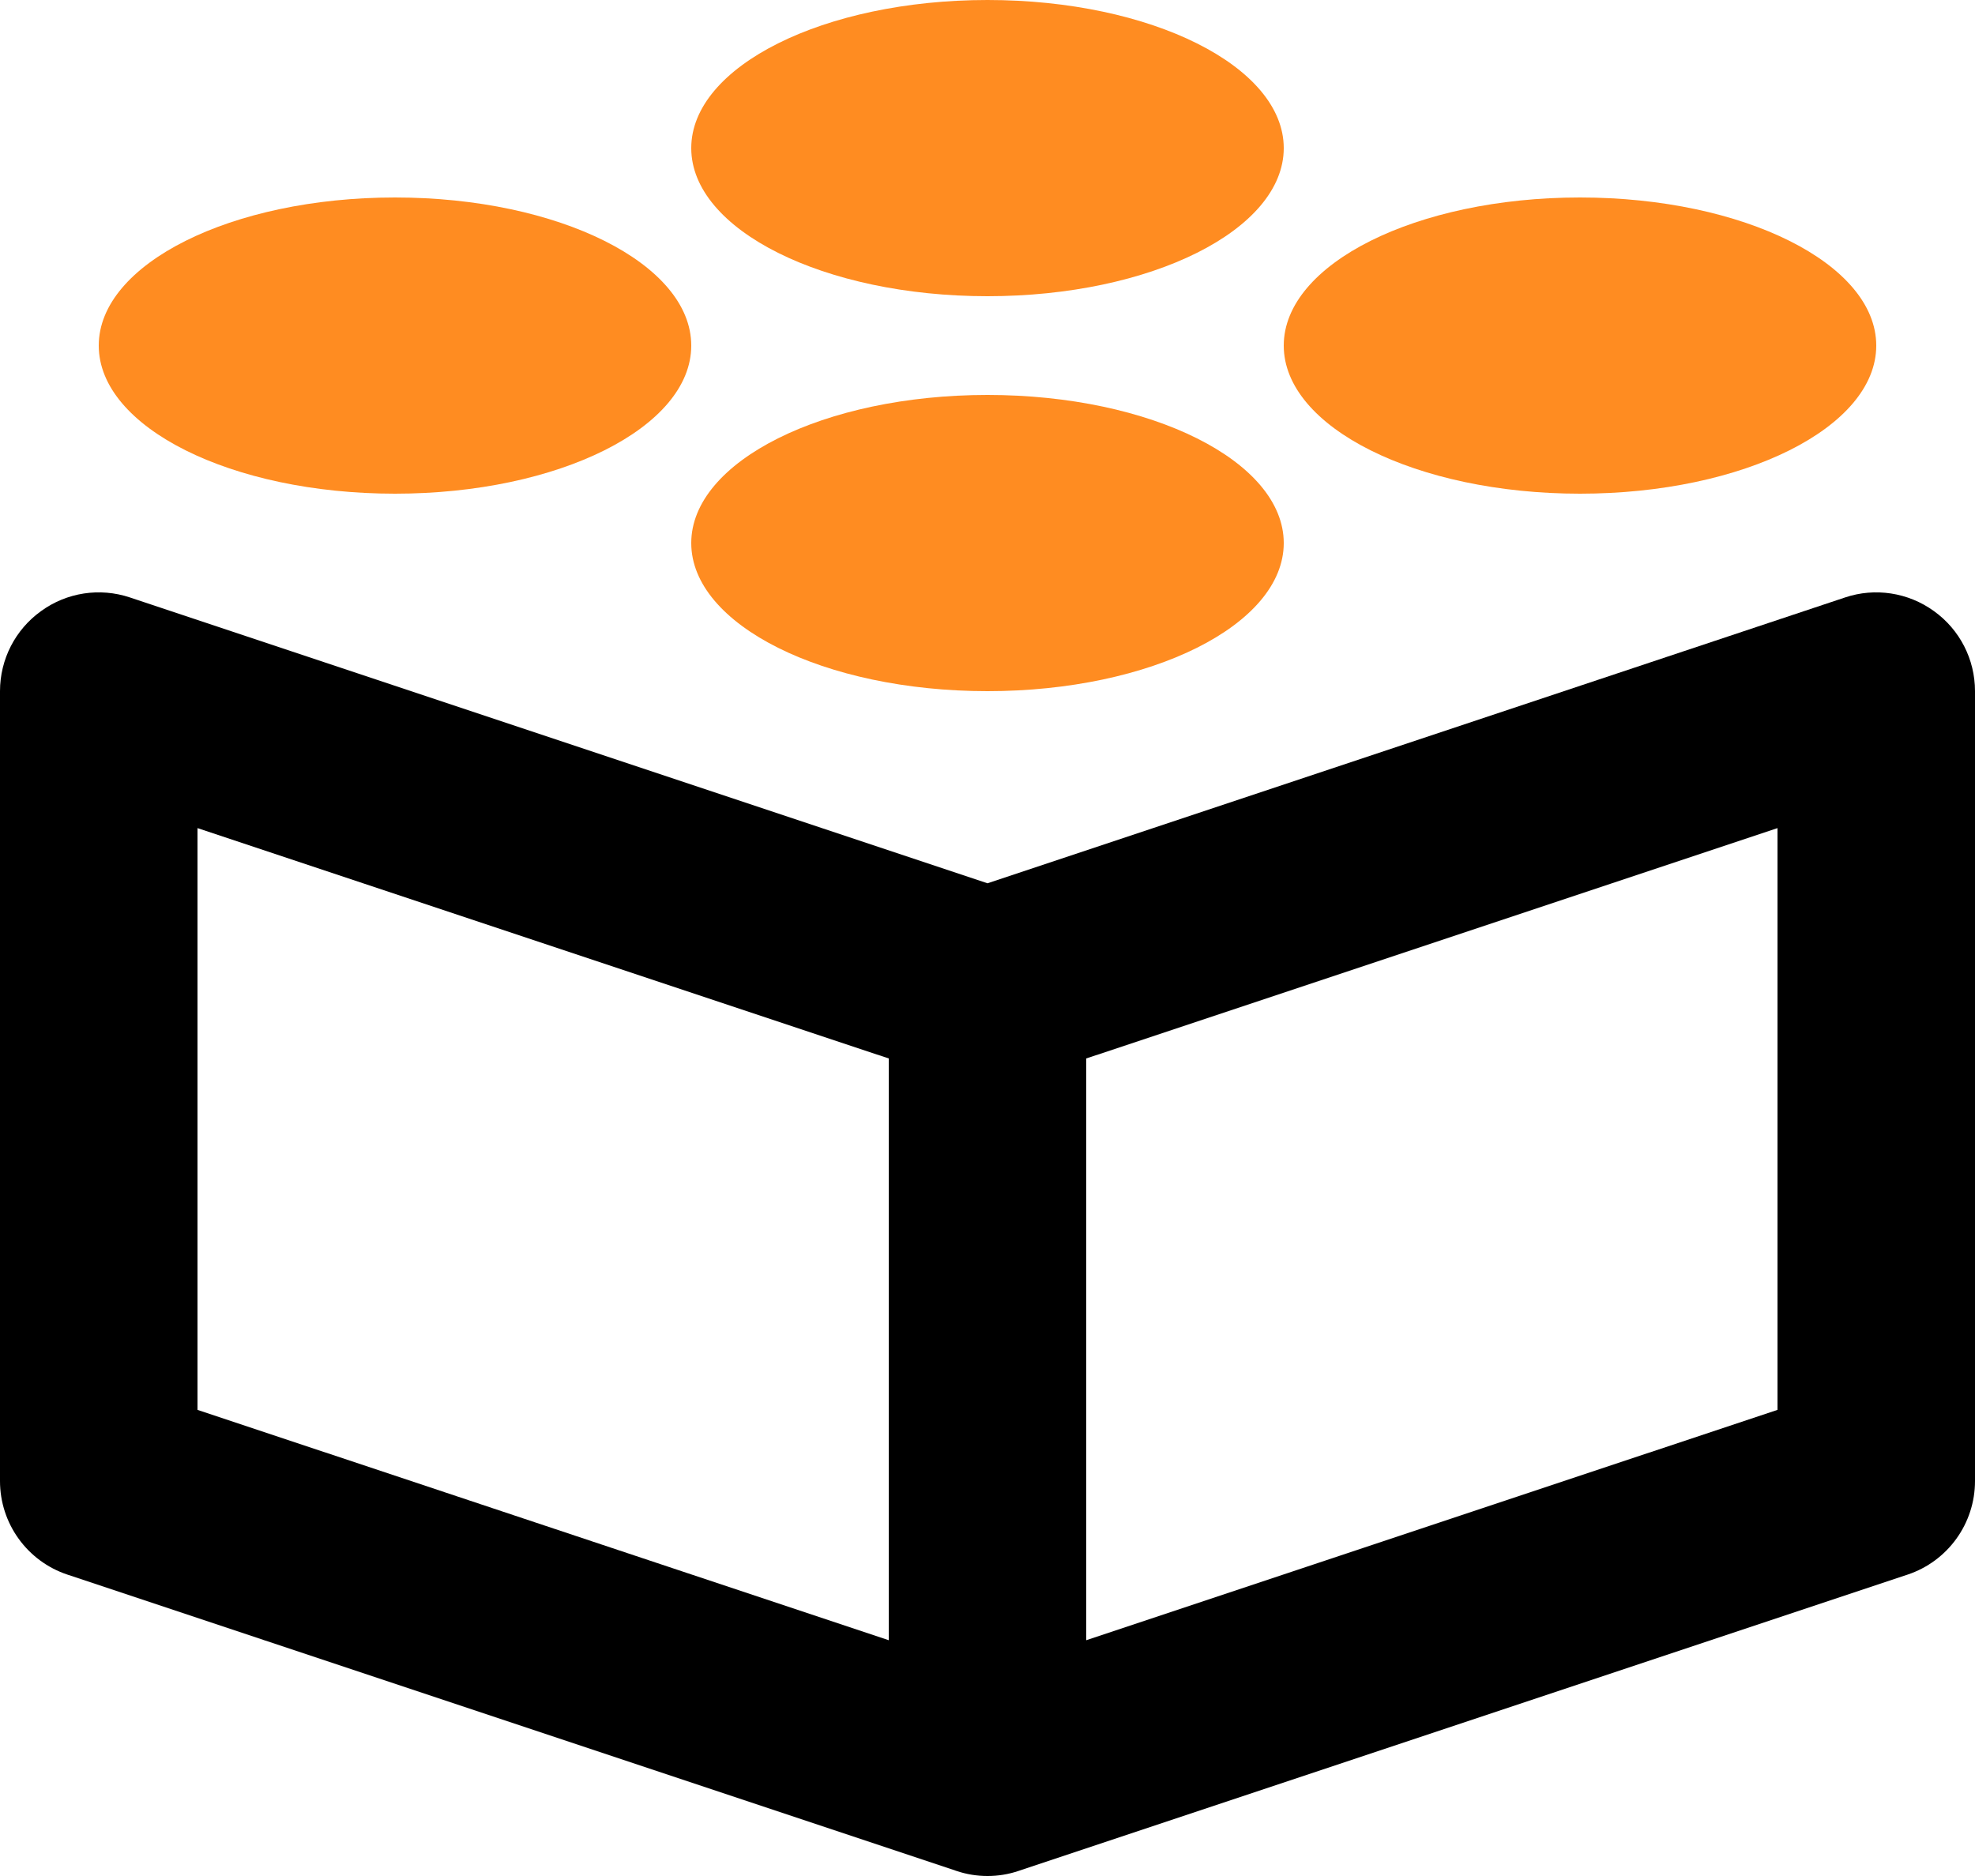 <svg viewBox="0 0 20 19" fill="none" xmlns="http://www.w3.org/2000/svg">
<path fill-rule="evenodd" clip-rule="evenodd" d="M18 14.279L11 16.612V10.72L18 8.387V14.279ZM2 8.387L9 10.72V16.612L2 14.279V8.387ZM19.584 6.189C19.323 6 18.987 5.949 18.684 6.051L10 8.946L1.316 6.051C1.011 5.949 0.676 6 0.416 6.189C0.154 6.377 0 6.678 0 7V15C0 15.43 0.275 15.812 0.684 15.948L9.684 18.948C9.787 18.983 9.893 19 10 19C10.107 19 10.213 18.983 10.316 18.948L19.316 15.948C19.725 15.812 20 15.43 20 15V7C20 6.678 19.846 6.377 19.584 6.189Z" fill="black"/>
<path fill-rule="evenodd" clip-rule="evenodd" d="M10 4C8.343 4 7 4.672 7 5.5C7 6.328 8.343 7 10 7C11.657 7 13 6.328 13 5.5C13 4.672 11.657 4 10 4Z" fill="#FF8C21"/>
<path fill-rule="evenodd" clip-rule="evenodd" d="M4 5C5.657 5 7 4.328 7 3.5C7 2.672 5.657 2 4 2C2.343 2 1 2.672 1 3.5C1 4.328 2.343 5 4 5Z" fill="#FF8C21"/>
<path fill-rule="evenodd" clip-rule="evenodd" d="M16 5C17.657 5 19 4.328 19 3.5C19 2.672 17.657 2 16 2C14.343 2 13 2.672 13 3.5C13 4.328 14.343 5 16 5Z" fill="#FF8C21"/>
<path fill-rule="evenodd" clip-rule="evenodd" d="M10 3C11.657 3 13 2.328 13 1.5C13 0.672 11.657 -0 10 -0C8.343 -0 7 0.672 7 1.5C7 2.328 8.343 3 10 3Z" fill="#FF8C21"/>
</svg>
